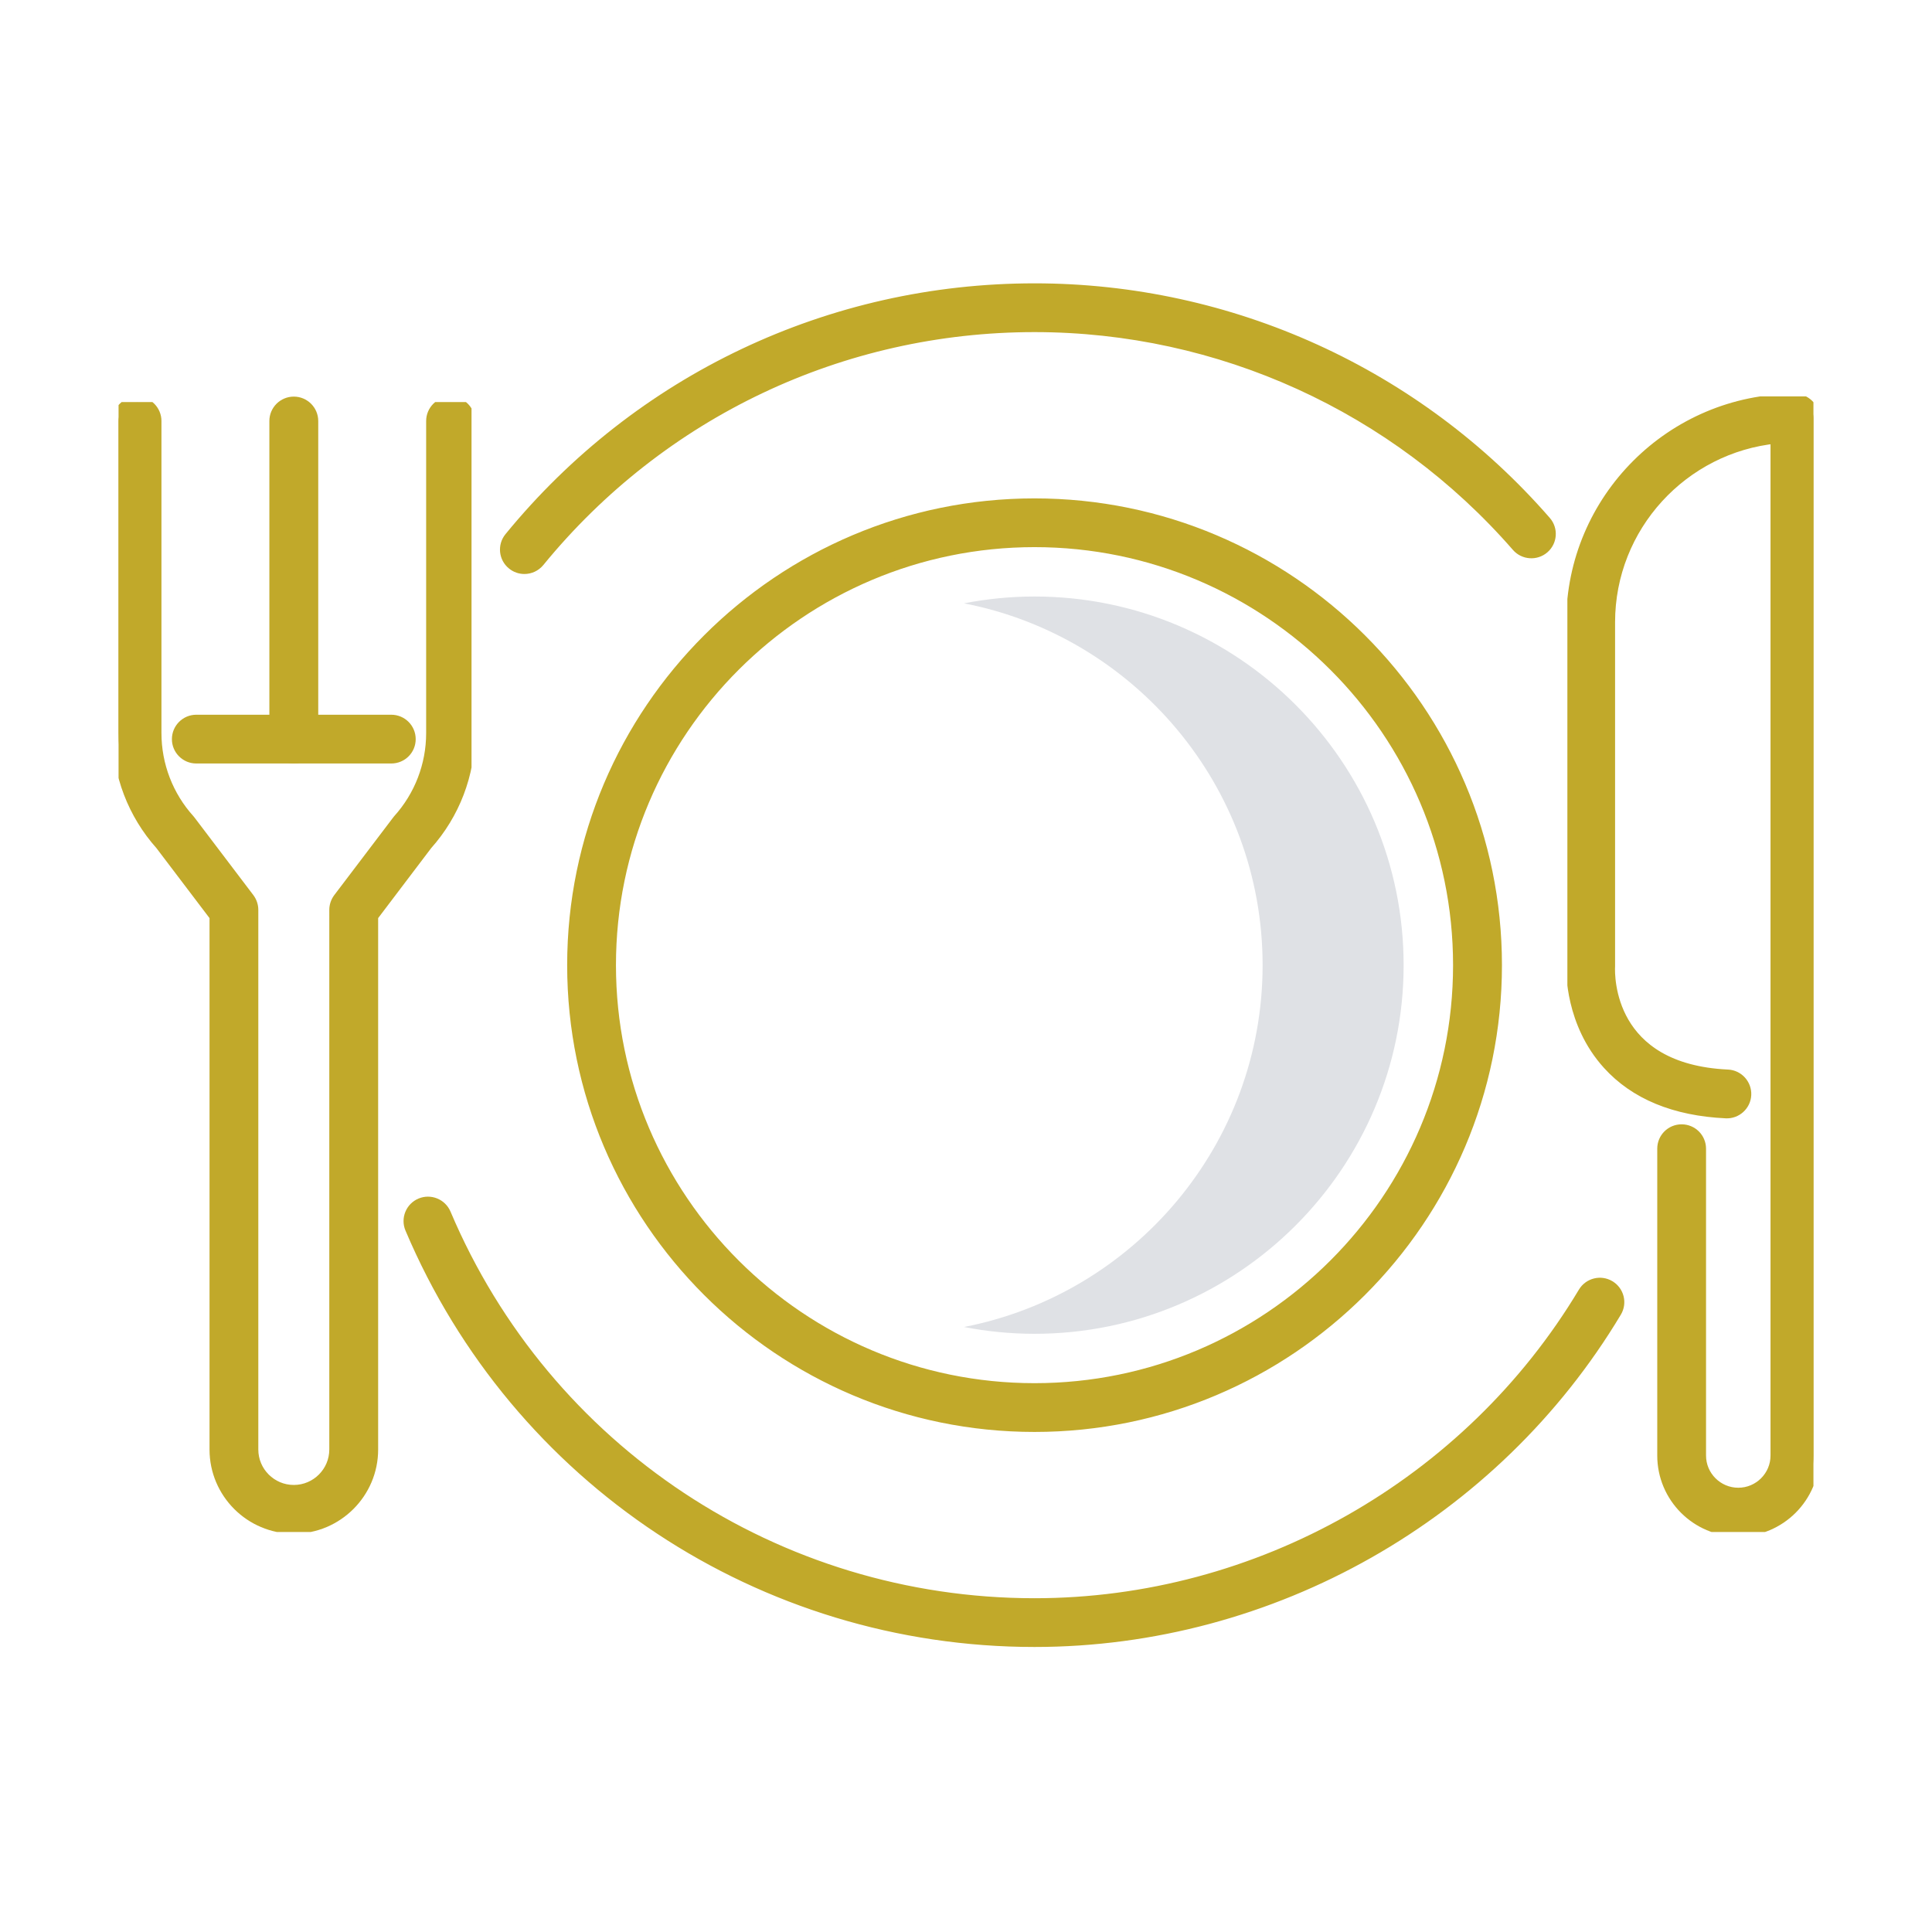 <?xml version="1.0" encoding="utf-8"?>
<!-- Generator: Adobe Illustrator 16.0.0, SVG Export Plug-In . SVG Version: 6.00 Build 0)  -->
<!DOCTYPE svg PUBLIC "-//W3C//DTD SVG 1.1//EN" "http://www.w3.org/Graphics/SVG/1.1/DTD/svg11.dtd">
<svg version="1.1" xmlns="http://www.w3.org/2000/svg" xmlns:xlink="http://www.w3.org/1999/xlink" x="0px" y="0px" width="810px"
	 height="810px" viewBox="0 0 810 810" enable-background="new 0 0 810 810" xml:space="preserve">
<g id="Layer_1" display="none">
	<g display="inline">
		<defs>
			<rect id="SVGID_1_" x="195.488" y="373.872" width="461.819" height="376.483"/>
		</defs>
		<clipPath id="SVGID_2_">
			<use xlink:href="#SVGID_1_"  overflow="visible"/>
		</clipPath>
		<g clip-path="url(#SVGID_2_)">
			<path fill="#C1A92A" stroke="#C1A92A" stroke-width="5" stroke-miterlimit="10" d="M249.756,392.776
				c-24.345,41.549-37.177,90.022-37.177,140.543c0,65.465,21.564,127.34,60.74,174.169c13.828,16.496,34.072,25.935,55.607,25.935
				h192.858c21.51,0,41.78-9.438,55.589-25.935c39.195-46.829,60.76-108.677,60.76-174.169c0-50.521-12.832-98.994-37.177-140.543
				H249.756z M521.784,750.328H328.926c-26.548,0-51.543-11.671-68.551-31.998c-41.734-49.879-64.702-115.585-64.702-185.011
				c0-55.271,14.562-108.321,42.086-153.375l2.455-4.073h370.291l2.445,4.073c27.524,45.054,42.088,98.104,42.088,153.375
				c0,69.426-22.996,135.132-64.702,185.011C573.301,738.657,548.305,750.328,521.784,750.328"/>
		</g>
	</g>
	<path display="inline" fill="#C1A92A" stroke="#C1A92A" stroke-width="5" stroke-miterlimit="10" d="M516.234,711.532h-46.048
		c-4.658,0-8.434-3.774-8.434-8.47c0-4.659,3.775-8.436,8.434-8.436h46.048c11.643,0,22.615-5.123,30.109-14.051
		c9.783-11.726,18.44-24.688,25.721-38.552c2.147-4.12,7.244-5.737,11.374-3.581c4.146,2.186,5.736,7.281,3.579,11.401
		c-7.813,14.934-17.139,28.929-27.737,41.574C548.574,704.195,532.887,711.532,516.234,711.532"/>
	<path display="inline" fill="#C1A92A" stroke="#C1A92A" stroke-width="5" stroke-miterlimit="10" d="M145.59,262.667
		c-0.893,0-1.832-0.167-2.725-0.493c-4.417-1.506-6.761-6.305-5.254-10.703c9.188-26.874,29.329-48.689,55.264-59.875
		c23.182-10.034,49.414-10.842,73.219-2.482c10.21-23.052,28.789-41.604,51.999-51.6c25.907-11.187,55.617-10.898,81.468,0.837
		c4.23,1.906,6.118,6.928,4.203,11.186c-1.944,4.231-6.956,6.119-11.187,4.204c-21.545-9.782-46.234-10.024-67.798-0.725
		c-21.545,9.298-38.311,27.469-45.964,49.852l-2.995,8.787l-8.49-3.831c-21.508-9.783-46.234-10.024-67.77-0.725
		c-21.564,9.299-38.312,27.469-45.993,49.851C152.387,260.453,149.095,262.667,145.59,262.667"/>
	<g display="inline">
		<defs>
			<rect id="SVGID_3_" x="87.202" y="73.927" width="367.761" height="211.866"/>
		</defs>
		<clipPath id="SVGID_4_">
			<use xlink:href="#SVGID_3_"  overflow="visible"/>
		</clipPath>
		<g clip-path="url(#SVGID_4_)">
			<path fill="#C1A92A" stroke="#C1A92A" stroke-width="5" stroke-miterlimit="10" d="M95.906,284.101
				c-0.4,0-0.809-0.028-1.237-0.084c-4.612-0.679-7.792-4.993-7.123-9.596c11.894-80.324,63.409-147.481,137.81-179.59
				c74.428-32.165,158.62-23.619,225.237,22.811c3.823,2.668,4.77,7.923,2.103,11.753c-2.669,3.832-7.96,4.743-11.754,2.101
				c-61.792-43.053-139.855-50.958-208.872-21.164c-69.007,29.794-116.784,92.05-127.804,166.563
				C103.642,281.106,100.034,284.101,95.906,284.101"/>
		</g>
	</g>
	<rect x="497.813" y="59.644" display="inline" fill="none" width="224.985" height="285.662"/>
	<g display="inline">
		<path fill="#C1A92A" stroke="#C1A92A" stroke-width="5" stroke-miterlimit="10" d="M506.925,345.185
			c-0.799,0-1.608-0.102-2.445-0.344c-4.454-1.375-6.983-6.071-5.635-10.544l64.533-213.335
			c7.143-23.591,27.498-41.361,51.843-45.248l96.856-15.473c4.556-0.726,8.927,2.399,9.651,7.011
			c0.753,4.613-2.398,8.927-7.012,9.68l-96.828,15.473c-18.013,2.856-33.049,15.985-38.339,33.458l-64.535,213.345
			C513.908,342.841,510.571,345.185,506.925,345.185"/>
	</g>
	<path display="inline" fill="#C1A92A" stroke="#C1A92A" stroke-width="5" stroke-miterlimit="10" d="M338.55,345.185
		c-3.124,0-6.118-1.72-7.569-4.686L263.258,203.86c-2.074-4.175-0.344-9.243,3.831-11.298c4.176-2.074,9.243-0.372,11.298,3.803
		l67.715,136.638c2.074,4.175,0.372,9.243-3.803,11.298C341.089,344.915,339.797,345.185,338.55,345.185"/>
	<path display="inline" fill="#C1A92A" stroke="#C1A92A" stroke-width="5" stroke-miterlimit="10" d="M254.684,535.371
		c-4.445,0-8.165-3.505-8.407-8.007c-4.612-84.955,40.702-144.7,42.617-147.201c2.854-3.701,8.146-4.37,11.838-1.516
		c3.692,2.836,4.361,8.146,1.535,11.837c-0.429,0.567-43.398,57.485-39.139,135.968c0.27,4.658-3.32,8.648-7.951,8.89
		C255.009,535.371,254.852,535.371,254.684,535.371"/>
</g>
<g id="Layer_2" display="none">
	<path display="inline" fill="#C1A92A" stroke="#C1A92A" stroke-width="5" stroke-miterlimit="10" d="M404.647,653.764
		c7.012,0,12.703-5.69,12.703-12.692c0-7.012-5.691-12.702-12.703-12.702c-7.002,0-12.693,5.69-12.693,12.702
		C391.954,648.073,397.645,653.764,404.647,653.764"/>
	<path display="inline" fill="#C1A92A" stroke="#C1A92A" stroke-width="5" stroke-miterlimit="10" d="M404.647,680.386
		c-7.002,0-12.693,5.691-12.693,12.693c0,7.011,5.691,12.702,12.693,12.702c7.012,0,12.703-5.691,12.703-12.702
		C417.35,686.077,411.658,680.386,404.647,680.386"/>
	<g display="inline">
		<defs>
			<rect id="SVGID_5_" x="53.28" y="414.661" width="703.441" height="342.06"/>
		</defs>
		<clipPath id="SVGID_6_">
			<use xlink:href="#SVGID_5_"  overflow="visible"/>
		</clipPath>
		<g clip-path="url(#SVGID_6_)">
			<path fill="#C1A92A" stroke="#C1A92A" stroke-width="5" stroke-miterlimit="10" d="M755.242,756.721H54.06V637.77
				c0-29.729,7.663-57.699,22.197-80.891c8.406-13.465,18.635-25.033,30.342-34.462c47.424-38.144,165.547-102.325,170.579-105.05
				c4.045-2.167,9.094-0.688,11.298,3.356c2.167,4.063,0.688,9.123-3.357,11.317c-1.209,0.632-121.834,66.171-168.086,103.375
				c-10.275,8.24-19.23,18.431-26.651,30.306c-12.86,20.522-19.676,45.453-19.676,72.048v102.306h667.892V637.77
				c0-26.595-6.816-51.525-19.676-72.048c-7.421-11.875-16.376-22.065-26.661-30.306
				c-46.243-37.204-166.867-102.743-168.076-103.375c-4.045-2.194-5.525-7.254-3.358-11.317c2.204-4.045,7.254-5.523,11.299-3.356
				c5.021,2.725,123.153,66.906,170.579,105.05c11.734,9.429,21.927,21.024,30.342,34.462
				c14.534,23.191,22.196,51.161,22.196,80.891V756.721"/>
		</g>
	</g>
	<rect x="221.84" y="50.279" display="inline" fill="none" width="364.219" height="444.699"/>
	<g display="inline">
		<path fill="#C1A92A" stroke="#C1A92A" stroke-width="5" stroke-miterlimit="10" d="M404.043,66.934
			c-90.236,0-163.688,92.105-163.688,205.319c0,113.233,73.453,205.338,163.688,205.338c90.274,0,163.689-92.105,163.689-205.338
			C567.732,159.039,494.317,66.934,404.043,66.934z M404.043,494.244c-99.442,0-180.333-99.581-180.333-221.992
			c0-122.392,80.891-221.973,180.333-221.973c99.47,0,180.37,99.582,180.37,221.973
			C584.412,394.663,503.513,494.244,404.043,494.244"/>
	</g>
	<path display="inline" fill="#C1A92A" stroke="#C1A92A" stroke-width="5" stroke-miterlimit="10" d="M319.851,530.906v77.981
		l67.547-38.991L319.851,530.906z M303.177,637.77V502.024l117.546,67.872L303.177,637.77"/>
	<path display="inline" fill="#C1A92A" stroke="#C1A92A" stroke-width="5" stroke-miterlimit="10" d="M504.945,637.77
		l-105.049-60.646c-3.98-2.307-5.356-7.394-3.05-11.373c2.306-4.008,7.393-5.356,11.381-3.051l80.035,46.216v-78.009l-45.201,26.103
		c-3.98,2.287-9.065,0.939-11.373-3.05c-2.306-3.98-0.93-9.095,3.051-11.4l70.206-40.534V637.77"/>
</g>
<g id="Layer_4" display="none">
	<path display="inline" fill="#DFE1E5" d="M56.967,493.89c0.539,7.551,1.348,15.018,2.473,22.364
		c4.296,27.99,18.05,52.734,39.735,71.508c16.533,14.303,34.275,22.514,48.688,22.514c3.189,0,6.323-0.391,9.243-1.199
		c31.291-8.389,47.611-55.365,48.568-139.632l0.056-5.041C129.572,453.599,82.771,474.549,56.967,493.89"/>
	<path display="inline" fill="#DFE1E5" d="M709.385,222.064c-16.533-14.302-34.275-22.512-48.689-22.512
		c-3.189,0-6.322,0.391-9.27,1.162c-31.264,8.425-47.583,55.403-48.541,139.669l-0.056,5.04
		c76.158,10.806,122.958-10.145,148.764-29.486c-0.539-7.551-1.349-15.018-2.474-22.354
		C744.823,265.583,731.071,240.839,709.385,222.064"/>
	<path display="inline" fill="#C1A92A" stroke="#C1A92A" stroke-width="5" stroke-miterlimit="10" d="M491.205,62.402
		c-85.196,0-95.453,59.039-95.573,59.699c-0.661,4.268-0.717,4.714-37.856,10.954c-4.51,0.744-8.796,1.46-9.847,1.702
		c-13.753,3.133-27.237,6.621-40.087,10.387c-25.182,7.365-48.986,16.059-70.82,25.814c-53.934,24.149-97.992,55.941-131.012,94.411
		c-27.022,31.523-47.638,69.398-59.633,109.605c-14.079,47.102-17.891,98.589-10.768,144.915
		c5.188,33.792,21.722,63.55,47.787,86.117c12.683,10.982,45.853,35.55,79.979,26.38c44.207-11.846,65.297-63.548,66.431-162.673
		c0-1.368,0.567-2.623,1.581-3.552c29.049-26.177,44.654-66.861,41.761-105.814c-7.876,16.598-21.062,30.983-37.53,40.385
		c-1.488,0.836-3.274,0.836-4.771,0c-1.46-0.837-2.38-2.391-2.446-4.092v-0.53c-3.283-119.156,80.658-204.975,161.289-225.331
		c2.362-0.595,4.78,0.661,5.673,2.893c1.069,2.715,26.455,63.343,121.016,56.025c-17.742-12.981-50.884-41.129-55.449-73.544
		c-6.24-44.356,29.589-78.501,48.14-92.952C502.783,62.635,496.813,62.402,491.205,62.402z M148.161,644.002
		c-22.885,0-47.936-10.657-71.09-30.687c-27.794-24.084-45.462-55.876-51.004-91.928c-7.337-47.731-3.404-100.717,11.066-149.193
		C49.509,330.74,70.813,291.611,98.7,259.102c33.951-39.577,79.142-72.206,134.387-96.951c22.225-9.968,46.438-18.802,72.039-26.297
		c13.037-3.785,26.725-7.337,40.655-10.508c1.283-0.297,4.444-0.827,10.415-1.813c8.378-1.432,24.818-4.185,30.547-5.673
		c3.701-14.236,26.604-77.971,136.025-62.833c2.026,0.298,3.635,1.786,4.054,3.794c0.446,1.962-0.419,4.027-2.148,5.096
		c-0.623,0.391-61.475,39.019-54.203,90.897c5.523,39.158,61.42,73.814,61.986,74.14c1.767,1.079,2.632,3.134,2.213,5.132
		c-0.419,2-2.063,3.524-4.092,3.794c-97.777,13.195-134.108-41.398-142.281-56.742c-74.968,20.979-149.517,102.381-150.345,206.64
		c16.496-11.819,28.306-29.459,32.184-48.596c0.446-2.204,2.353-3.822,4.622-3.85c2.241-0.148,4.268,1.498,4.77,3.673
		c11.308,46.866-4.798,99.964-40.115,132.919c-0.893,65.278-9.819,152.707-73.536,169.808
		C160.184,643.259,154.242,644.002,148.161,644.002"/>
	<path display="inline" fill="#C1A92A" stroke="#C1A92A" stroke-width="5" stroke-miterlimit="10" d="M121.101,555.412
		c-4.798,0-8.741,3.942-8.741,8.74c0,4.836,3.943,8.751,8.741,8.751c4.835,0,8.741-3.915,8.741-8.751
		C129.842,559.354,125.936,555.412,121.101,555.412"/>
	<g display="inline">
		<defs>
			<rect id="SVGID_7_" x="273.351" y="164.914" width="514.191" height="592.368"/>
		</defs>
		<clipPath id="SVGID_8_">
			<use xlink:href="#SVGID_7_"  overflow="visible"/>
		</clipPath>
		<g clip-path="url(#SVGID_8_)">
			<path fill="#C1A92A" stroke="#C1A92A" stroke-width="5" stroke-miterlimit="10" d="M299.49,746.624
				c6.286,0.567,12.256,0.801,17.864,0.801c85.196,0.036,95.453-59.039,95.574-59.7c0.66-4.268,0.716-4.714,37.856-10.953
				c4.51-0.744,8.795-1.46,9.847-1.701c13.752-3.135,27.235-6.621,40.087-10.387c25.182-7.365,48.987-16.06,70.82-25.814
				c53.935-24.149,97.992-55.941,131.013-94.411c27.021-31.523,47.638-69.397,59.633-109.606
				c14.078-47.1,17.892-98.588,10.769-144.915c-5.189-33.792-21.723-63.549-47.788-86.145
				c-12.683-10.954-45.88-35.521-79.979-26.381c-44.207,11.874-65.296,63.576-66.432,162.702c0,1.367-0.566,2.623-1.58,3.552
				c-29.05,26.177-44.653,66.86-41.762,105.813c7.876-16.599,21.062-30.983,37.529-40.385c1.488-0.836,3.275-0.836,4.771,0
				c1.46,0.837,2.38,2.391,2.446,4.092v0.799c3.282,118.887-80.659,204.706-161.29,225.063c-2.361,0.594-4.78-0.661-5.672-2.893
				c-1.069-2.716-26.521-63.344-121.016-56.026c17.742,12.953,50.883,41.129,55.449,73.545
				C353.87,698.028,318.042,732.174,299.49,746.624z M317.447,757.095c-9.671,0-20.197-0.716-31.653-2.296
				c-2.027-0.299-3.636-1.786-4.054-3.786c-0.447-1.971,0.446-4.035,2.148-5.104c0.623-0.39,61.474-39.018,54.203-90.896
				c-5.524-39.101-61.457-73.814-61.987-74.168c-1.767-1.05-2.631-3.105-2.213-5.104c0.419-2,2.064-3.524,4.092-3.794
				c97.778-13.196,134.108,41.398,142.283,56.741c74.968-20.979,149.517-102.38,150.344-206.64
				c-16.496,11.818-28.306,29.459-32.185,48.597c-0.446,2.204-2.351,3.821-4.621,3.849c-2.175,0.149-4.268-1.496-4.771-3.672
				c-11.307-46.867,4.8-99.965,40.116-132.92c0.894-65.306,9.819-152.706,73.536-169.807c27.144-7.281,59.512,3.079,88.804,28.417
				c27.795,24.084,45.462,55.877,51.004,91.929c7.338,47.731,3.403,100.717-11.065,149.193
				c-12.377,41.481-33.681,80.583-61.567,113.093c-33.95,39.576-79.143,72.205-134.388,96.95
				c-22.225,9.968-46.439,18.802-72.039,26.26c-13.037,3.822-26.725,7.374-40.682,10.544c-1.255,0.298-4.417,0.828-10.387,1.813
				c-8.378,1.432-24.819,4.185-30.547,5.672C418.506,704.687,399.807,757.095,317.447,757.095"/>
		</g>
	</g>
	<path display="inline" fill="#C1A92A" stroke="#C1A92A" stroke-width="5" stroke-miterlimit="10" d="M687.457,236.924
		c-4.834,0-8.739,3.915-8.739,8.75c0,4.799,3.905,8.742,8.739,8.742c4.8,0,8.742-3.943,8.742-8.742
		C696.199,240.839,692.257,236.924,687.457,236.924"/>
</g>
<g id="Layer_5" display="none">
	<g id="surface1_4_" display="inline">
		<path fill="#DFE1E5" d="M405.013,85.214v74.754c72.411,0,131.098,58.749,131.098,131.229c0,72.454-58.687,131.203-131.098,131.203
			v270.982c77.841-108.976,208.796-310.854,208.796-399.162C613.809,178.961,520.151,85.214,405.013,85.214"/>
		<path fill="#C1A92A" stroke="#C1A92A" stroke-width="5" stroke-miterlimit="10" d="M405.013,167.337
			c-68.205,0-123.703,55.559-123.703,123.861c0,68.276,55.498,123.836,123.703,123.836c68.233,0,123.739-55.56,123.739-123.836
			C528.752,222.896,473.246,167.337,405.013,167.337z M405.013,429.797c-76.349,0-138.456-62.169-138.456-138.599
			c0-76.429,62.107-138.598,138.456-138.598c76.351,0,138.458,62.169,138.458,138.598
			C543.471,367.627,481.364,429.797,405.013,429.797"/>
		<g>
			<defs>
				<rect id="SVGID_9_" x="150.556" y="39.5" width="508.887" height="731"/>
			</defs>
			<clipPath id="SVGID_10_">
				<use xlink:href="#SVGID_9_"  overflow="visible"/>
			</clipPath>
			<g clip-path="url(#SVGID_10_)">
				<path fill="#C1A92A" stroke="#C1A92A" stroke-width="5" stroke-miterlimit="10" d="M405.013,54.236
					c-132.19,0-239.703,107.663-239.703,239.986c0,119.455,198.21,395.223,237.923,449.284l1.78,2.413l1.78-2.413
					c39.739-54.062,237.952-329.829,237.952-449.284C644.745,161.898,537.204,54.236,405.013,54.236z M399.144,762.727
					C389,749.26,150.556,431.585,150.556,294.222c0-140.476,114.159-254.749,254.457-254.749
					c140.326,0,254.483,114.273,254.483,254.749c0,137.479-238.434,455.063-248.586,468.505l-5.897,7.773L399.144,762.727"/>
			</g>
		</g>
	</g>
</g>
<g id="Layer_6" display="none">
	<g id="surface1_5_" display="inline">
		<path fill="#DFE1E5" d="M222.343,276.639c-8.145-15.823-24.5-27.828-38.365-39.023c-13.863-11.162-28.293-22.259-38.065-37.181
			c-9.77-14.897-14.163-34.721-6.251-50.694c7.21-14.597,23.9-23.317,40.165-22.984c16.297,0.325,31.779,12.905,42.516,25.151
			c10.763-12.246,26.251-24.826,42.517-25.151c16.298-0.333,32.979,8.387,40.199,22.984c7.877,15.973,3.518,35.797-6.253,50.694
			c-9.77,14.922-24.208,26.019-38.065,37.181C246.878,248.811,230.488,260.816,222.343,276.639"/>
		<rect x="22.458" y="47.035" fill="none" width="399.895" height="401.219"/>
		<g>
			<path fill="#C1A92A" stroke="#C1A92A" stroke-width="5" stroke-miterlimit="10" d="M27.869,448.245
				c-2.977,0-5.411-2.434-5.411-5.442V53.645c0-3.009,2.434-5.443,5.411-5.443h388.948c2.978,0,5.445,2.434,5.445,5.443v200.127
				c0,2.984-2.468,5.419-5.445,5.419c-2.976,0-5.409-2.435-5.409-5.419V59.064H33.312v378.32h181.636c2.976,0,5.41,2.434,5.41,5.419
				c0,3.009-2.434,5.442-5.41,5.442H27.869"/>
		</g>
		<rect x="22.458" y="330.876" fill="none" width="316.663" height="12.805"/>
		<g>
			<path fill="#C1A92A" stroke="#C1A92A" stroke-width="5" stroke-miterlimit="10" d="M27.869,342.164
				c-2.977,0-5.411-2.434-5.411-5.418c0-3.001,2.434-5.444,5.411-5.444h305.425c3.001,0,5.436,2.443,5.436,5.444
				c0,2.984-2.435,5.418-5.436,5.418H27.869"/>
		</g>
		<path fill="#C1A92A" stroke="#C1A92A" stroke-width="5" stroke-miterlimit="10" d="M153.1,409.213
			c-2.977,0-5.412-2.434-5.412-5.41v-64.058c0-3.001,2.435-5.444,5.412-5.444c2.976,0,5.41,2.443,5.41,5.444v64.058
			C158.51,406.779,156.076,409.213,153.1,409.213"/>
		<rect x="226.011" y="200.692" fill="none" width="561.531" height="562.273"/>
		<g>
			<path fill="#C1A92A" stroke="#C1A92A" stroke-width="5" stroke-miterlimit="10" d="M239.75,482.358l267.36,267.518
				l267.353-267.518L507.11,214.84L239.75,482.358z M507.11,762.966c-1.451,0-2.826-0.542-3.825-1.559L228.237,486.21
				c-2.108-2.134-2.108-5.561,0.034-7.702l275.014-275.156c0.934-0.966,2.35-1.508,3.825-1.508c1.468,0,2.885,0.542,3.844,1.508
				l275.021,275.156c2.109,2.142,2.109,5.568,0,7.702L510.953,761.407C509.937,762.424,508.552,762.966,507.11,762.966"/>
		</g>
		<path fill="#C1A92A" stroke="#C1A92A" stroke-width="5" stroke-miterlimit="10" d="M582.064,687.995
			c-1.442,0-2.802-0.575-3.817-1.591L303.191,411.206c-2.101-2.134-2.101-5.561,0.033-7.669c1.025-1.025,2.376-1.592,3.818-1.592
			c1.442,0,2.826,0.566,3.851,1.592l275.022,275.189c2.101,2.108,2.101,5.568,0,7.679
			C584.889,687.42,583.506,687.995,582.064,687.995"/>
		<path fill="#C1A92A" stroke="#C1A92A" stroke-width="5" stroke-miterlimit="10" d="M350.309,546.684
			c-1.442,0-2.802-0.566-3.819-1.593c-2.108-2.109-2.108-5.568,0-7.669l45.251-45.311c1.017-1.025,2.4-1.566,3.843-1.566
			c1.451,0,2.801,0.541,3.826,1.566c2.134,2.136,2.134,5.562,0,7.705l-45.251,45.274
			C353.135,546.117,351.75,546.684,350.309,546.684"/>
		<path fill="#C1A92A" stroke="#C1A92A" stroke-width="5" stroke-miterlimit="10" d="M448.263,644.671
			c-1.442,0-2.826-0.567-3.844-1.592c-2.109-2.109-2.109-5.569,0-7.671l45.275-45.283c1.026-1.018,2.377-1.593,3.818-1.593
			c1.442,0,2.826,0.575,3.852,1.593c2.102,2.108,2.102,5.568,0,7.678l-45.284,45.276
			C451.064,644.104,449.705,644.671,448.263,644.671"/>
		<path fill="#C1A92A" stroke="#C1A92A" stroke-width="5" stroke-miterlimit="10" d="M508.219,338.979
			c-1.5-0.032-2.859-0.633-3.852-1.691c-0.992-1.051-1.533-2.435-1.5-3.877l0.75-29.994c0.059-2.859,2.466-5.294,5.261-5.294
			c1.717,0.058,3.067,0.659,4.059,1.684c0.993,1.05,1.534,2.434,1.509,3.876l-0.725,29.995c-0.092,2.985-2.467,5.302-5.443,5.302
			H508.219"/>
		<path fill="#C1A92A" stroke="#C1A92A" stroke-width="5" stroke-miterlimit="10" d="M531.911,342.289
			c-0.842,0-1.651-0.184-2.436-0.575c-1.291-0.659-2.259-1.776-2.708-3.126c-0.45-1.384-0.359-2.859,0.301-4.152l11.971-23.984
			c0.9-1.858,2.767-3.01,4.835-3.01c0.841,0,1.659,0.184,2.408,0.575c2.711,1.326,3.785,4.602,2.436,7.278l-11.963,23.985
			C535.845,341.138,533.988,342.289,531.911,342.289"/>
		<path fill="#C1A92A" stroke="#C1A92A" stroke-width="5" stroke-miterlimit="10" d="M484.56,341.138
			c-2.167,0-4.127-1.292-4.97-3.243l-10.67-24.284c-1.2-2.734,0.034-5.953,2.769-7.161c0.692-0.3,1.408-0.45,2.191-0.45
			c2.135,0,4.093,1.267,4.96,3.218l10.679,24.309c0.568,1.326,0.602,2.801,0.085,4.151c-0.534,1.359-1.559,2.41-2.885,2.984
			C486.027,340.988,485.31,341.138,484.56,341.138"/>
		<path fill="#C1A92A" stroke="#C1A92A" stroke-width="5" stroke-miterlimit="10" d="M566.425,578.361
			c-17.583,0-34.155-6.859-46.568-19.281c-12.446-12.455-19.309-29.004-19.309-46.603c0-17.631,6.862-34.18,19.309-46.633
			c1.017-1.026,2.376-1.593,3.817-1.593c1.477,0,2.827,0.566,3.844,1.593c2.144,2.109,2.109,5.567,0,7.67
			c-10.396,10.411-16.115,24.251-16.115,38.963c0,14.715,5.719,28.52,16.115,38.933c10.378,10.38,24.209,16.089,38.907,16.089
			c14.739,0,28.568-5.709,38.939-16.089c10.37-10.379,16.114-24.218,16.114-38.933c0-14.737-5.744-28.585-16.114-38.963
			c-4.06-4.061-8.688-7.463-13.738-10.047c-1.292-0.658-2.227-1.775-2.676-3.159c-0.45-1.384-0.335-2.859,0.325-4.151
			c0.932-1.8,2.8-2.952,4.843-2.952c0.843,0,1.684,0.218,2.467,0.609c6.045,3.127,11.571,7.153,16.448,12.03
			c25.702,25.692,25.702,67.542,0,93.235C600.613,571.502,584.08,578.361,566.425,578.361"/>
		<path fill="#C1A92A" stroke="#C1A92A" stroke-width="5" stroke-miterlimit="10" d="M510.628,522.524
			c-1.601,0-3.218-0.06-4.844-0.15c-1.442-0.116-2.733-0.783-3.701-1.892c-0.935-1.084-1.409-2.503-1.292-3.91
			c0.208-2.835,2.525-5.062,5.327-5.062c1.8,0.126,3.092,0.151,4.418,0.151c14.764,0,28.62-5.711,38.99-16.123
			c10.403-10.379,16.147-24.218,16.147-38.932s-5.744-28.552-16.147-38.933c-10.37-10.402-24.167-16.122-38.898-16.122
			c-14.705,0-28.535,5.719-38.939,16.122c-10.37,10.381-16.089,24.194-16.089,38.933c0,14.748,5.719,28.553,16.089,38.932
			c4.085,4.093,8.686,7.461,13.771,10.046c2.644,1.384,3.693,4.668,2.309,7.311c-0.926,1.843-2.759,2.95-4.81,2.95
			c-0.866,0-1.709-0.207-2.459-0.6c-6.078-3.101-11.613-7.161-16.48-12.005c-25.679-25.727-25.679-67.542,0-93.269
			c12.445-12.421,28.985-19.249,46.608-19.249c17.615,0,34.155,6.828,46.568,19.249c12.478,12.463,19.307,29.002,19.307,46.635
			c0,17.599-6.829,34.179-19.307,46.634C544.749,515.663,528.21,522.524,510.628,522.524"/>
		<path fill="#C1A92A" stroke="#C1A92A" stroke-width="5" stroke-miterlimit="10" d="M495.982,402.362
			c-1.444,0-2.827-0.567-3.853-1.592l-25.609-25.635l18.307-18.315h48.652l18.339,18.315l-25.65,25.635
			c-1.017,1.025-2.376,1.592-3.818,1.592s-2.826-0.567-3.851-1.592c-2.102-2.101-2.102-5.536,0-7.67l17.956-17.965l-7.485-7.486
			h-39.633l-7.485,7.486l17.947,17.965c2.109,2.135,2.109,5.569,0,7.67C498.774,401.795,497.423,402.362,495.982,402.362"/>
	</g>
</g>
<g id="Layer_7" display="none">
	<path display="inline" fill="#DFE1E5" d="M263.293,400.046l-25.187,9.672c-17.758,6.8-37.712-2.061-44.541-19.818l-24.974-64.998
		c-20.534,26.966-37.645,59.291-33.775,87.776c3.559,26.435,26.531,49.241,68.238,67.782c23.028,10.232,43.418,15.408,60.645,15.408
		c18.822,0,33.301-5.959,45.537-18.784c5.126-5.366,9.556-11.732,13.425-18.687l-14.827-38.572
		C300.994,402.077,281.051,393.207,263.293,400.046"/>
	<g display="inline">
		<path fill="#C1A92A" stroke="#C1A92A" stroke-width="5" stroke-miterlimit="10" d="M345.013,266.24
			c-2.467,0-4.72-1.373-5.842-3.588c-9.672-18.725-28.213-33.543-46.165-47.838c-2.089-1.655-4.121-3.279-6.151-4.896l-3.869-3.124
			c-18.503-14.886-37.645-30.235-51.06-50.673c-13.145-20.041-22.449-50.963-9.179-77.794
			c10.892-22.091,36.087-36.512,62.551-36.009c24.597,0.493,46.504,18.532,59.716,32.228c13.164-13.696,35.11-31.735,59.707-32.228
			c14.952-0.319,29.993,4.236,42.258,12.825c2.999,2.061,3.713,6.143,1.653,9.111c-2.089,2.989-6.171,3.714-9.139,1.654
			c-10.051-6.993-22.314-10.736-34.521-10.456c-22.942,0.464-44.328,20.97-55.035,33.137c-1.248,1.441-3.057,2.245-4.923,2.245
			c-1.905,0-3.686-0.804-4.933-2.245c-10.708-12.167-32.092-32.673-55.064-33.137c-21.192-0.464-41.949,11.356-50.499,28.678
			c-10.804,21.869-2.747,47.801,8.396,64.775c12.264,18.696,30.583,33.428,48.313,47.656l3.869,3.113
			c2.002,1.597,4.033,3.222,6.094,4.875c15.292,12.168,32.305,25.739,43.825,42.404c11.51-16.666,28.523-30.236,43.814-42.404
			c2.032-1.653,4.063-3.278,6.055-4.875l3.908-3.143c7.401-5.929,15.011-12.051,22.101-18.387c2.709-2.398,6.868-2.175,9.265,0.532
			c2.438,2.718,2.188,6.868-0.502,9.267c-7.359,6.558-15.108,12.797-22.623,18.851l-3.908,3.124
			c-1.993,1.616-4.052,3.241-6.113,4.896c-17.951,14.295-36.523,29.113-46.166,47.838C349.724,264.867,347.47,266.24,345.013,266.24
			"/>
		<path fill="#C1A92A" stroke="#C1A92A" stroke-width="5" stroke-miterlimit="10" d="M445.885,92.333
			c-14.354,0-28.272,8.058-34.045,19.751c-7.498,15.108-1.848,33.176,5.957,45.034c8.704,13.26,21.85,23.803,34.549,34.007
			l7.187,5.774c10.514,8.396,22.158,17.662,30.555,28.959c8.396-11.297,20.041-20.563,30.556-28.959l7.185-5.774
			c12.698-10.205,25.808-20.747,34.55-34.007c7.776-11.858,13.426-29.926,5.958-45.034c-5.9-11.917-20.225-19.993-34.859-19.712
			c-15.89,0.31-30.901,14.76-38.457,23.338c-2.493,2.835-7.368,2.835-9.865,0c-7.552-8.579-22.564-23.029-38.484-23.338
			C446.417,92.333,446.176,92.333,445.885,92.333z M490.087,244.739c-2.467,0-4.711-1.374-5.833-3.561
			c-6.808-13.192-20.069-23.774-32.905-34.007l-7.234-5.774c-13.493-10.862-27.439-22.063-37.306-37.103
			c-9.769-14.886-16.694-37.944-6.771-58.043c8.212-16.569,27.218-27.489,46.911-27.025c17.604,0.348,33.272,12.574,43.138,22.537
			c9.866-9.963,25.535-22.189,43.108-22.537c19.79-0.493,38.729,10.456,46.912,27.025c9.922,20.099,3.025,43.157-6.743,58.043
			c-9.864,15.04-23.813,26.24-37.335,37.103l-7.205,5.774c-12.826,10.233-26.096,20.815-32.896,34.007
			C494.797,243.365,492.553,244.739,490.087,244.739"/>
		<path fill="#C1A92A" stroke="#C1A92A" stroke-width="5" stroke-miterlimit="10" d="M199.901,258.308
			c-16.829,14.673-97.109,88.656-87.9,157.368c4.681,34.917,32.179,63.748,81.72,85.783c49.561,22.033,89.419,23.087,118.485,3.183
			c57.24-39.221,58.371-148.344,57.995-170.628L199.901,258.308z M263.757,532.003c-22.411,0-47.596-6.171-75.375-18.53
			c-54-23.998-84.091-56.323-89.39-96.075c-11.21-83.569,91.296-168.288,95.629-171.846c1.935-1.596,4.594-1.935,6.838-0.939
			l177.853,79.071c2.244,1.005,3.782,3.221,3.897,5.677c0.252,5.62,5.998,138.458-63.575,186.143
			C303.558,526.48,284.89,532.003,263.757,532.003"/>
		<path fill="#C1A92A" stroke="#C1A92A" stroke-width="5" stroke-miterlimit="10" d="M98.923,721.173
			c-0.899,0-1.809-0.192-2.679-0.569c-3.308-1.462-4.807-5.36-3.308-8.667l92.109-207.141c1.499-3.308,5.368-4.808,8.676-3.337
			c3.307,1.471,4.806,5.368,3.337,8.676L104.92,717.266C103.826,719.73,101.418,721.173,98.923,721.173"/>
		<path fill="#C1A92A" stroke="#C1A92A" stroke-width="5" stroke-miterlimit="10" d="M163.002,767.695
			c-3.647,0-7.739-0.25-12.323-0.783c-19.141-2.312-42.645-9.362-66.206-19.808c-23.562-10.485-44.541-23.253-59.058-35.893
			c-20.999-18.31-21.687-30.517-18.571-37.539c3.124-7.022,12.671-14.722,40.333-11.385c19.104,2.302,42.636,9.363,66.198,19.849
			c3.308,1.46,4.807,5.328,3.346,8.637c-1.5,3.336-5.368,4.807-8.686,3.336c-22.41-9.952-44.569-16.627-62.425-18.783
			c-18.879-2.244-25.747,1.401-26.743,3.686c-1.005,2.244,0.87,9.828,15.166,22.313c13.581,11.79,33.369,23.804,55.78,33.756
			c22.41,9.963,44.57,16.637,62.424,18.795c18.88,2.271,25.748-1.413,26.753-3.688c0.997-2.213-0.851-9.672-14.827-21.965
			c-8.154-7.216-19.045-14.701-31.406-21.693c-3.154-1.771-4.275-5.804-2.496-8.947c1.78-3.153,5.803-4.275,8.957-2.506
			c13.174,7.468,24.791,15.515,33.621,23.252c20.631,18.126,21.26,30.235,18.165,37.199
			C188.381,761.391,181.33,767.695,163.002,767.695"/>
		<path fill="#C1A92A" stroke="#C1A92A" stroke-width="5" stroke-miterlimit="10" d="M439.801,334.013
			c-0.379,22.314,0.813,131.465,58.023,170.657c29.064,19.876,68.924,18.822,118.456-3.211
			c49.542-22.035,77.038-50.896,81.721-85.783c9.207-68.808-71.072-142.724-87.9-157.368L439.801,334.013z M546.243,532.003
			c-21.133,0-39.802-5.522-55.876-16.5c-69.572-47.685-63.826-180.523-63.576-186.143c0.117-2.456,1.616-4.672,3.898-5.677
			l177.854-79.071c2.243-0.996,4.903-0.657,6.837,0.939c4.334,3.559,106.84,88.277,95.629,171.846
			c-5.329,39.752-35.39,72.077-89.388,96.075C593.84,525.832,568.656,532.003,546.243,532.003"/>
		<path fill="#C1A92A" stroke="#C1A92A" stroke-width="5" stroke-miterlimit="10" d="M711.078,721.173
			c-2.534,0-4.903-1.442-5.997-3.907l-92.137-207.131c-1.472-3.308,0.027-7.205,3.336-8.676s7.177,0.029,8.676,3.337l92.109,207.141
			c1.499,3.307,0,7.205-3.31,8.667C712.887,720.98,711.976,721.173,711.078,721.173"/>
		<path fill="#C1A92A" stroke="#C1A92A" stroke-width="5" stroke-miterlimit="10" d="M646.999,767.695
			c-18.328,0-25.378-6.305-28.001-12.167c-3.096-6.964-2.467-19.073,18.163-37.199c8.832-7.737,20.447-15.784,33.622-23.252
			c3.152-1.77,7.176-0.647,8.956,2.506c1.779,3.144,0.688,7.177-2.495,8.947c-12.36,6.992-23.251,14.478-31.406,21.693
			c-14.016,12.293-15.823,19.752-14.826,21.965c1.005,2.274,7.9,5.931,26.752,3.688c17.855-2.158,40.016-8.832,62.426-18.795
			c22.41-9.952,42.199-21.966,55.75-33.756c14.324-12.485,16.23-20.069,15.194-22.313c-0.996-2.284-7.861-5.958-26.743-3.686
			c-17.854,2.156-40.014,8.831-62.425,18.783c-3.317,1.471-7.185,0-8.687-3.336c-1.459-3.309,0.039-7.177,3.349-8.637
			c23.562-10.485,47.094-17.547,66.196-19.849c27.663-3.308,37.209,4.362,40.333,11.385c3.113,7.022,2.429,19.229-18.57,37.539
			c-14.519,12.64-35.498,25.407-59.06,35.893c-23.562,10.445-47.064,17.496-66.205,19.808
			C654.739,767.445,650.646,767.695,646.999,767.695"/>
	</g>
	<path display="inline" fill="#DFE1E5" d="M642.599,326.458l-25.322,65.878c-7.263,18.907-28.523,28.368-47.472,21.097
		l-26.81-10.303c-18.921-7.302-40.171,2.157-47.443,21.096l-11.057,28.707c4.499,9.141,9.838,17.41,16.271,24.15
		c12.235,12.825,26.713,18.784,45.536,18.784c17.227,0,37.614-5.176,60.616-15.408c41.734-18.541,64.707-41.348,68.268-67.782
		C678.955,384.724,662.602,353.116,642.599,326.458"/>
</g>
<g id="Layer_8">
	<g id="surface1_7_">
		<g>
			<defs>
				<rect id="SVGID_11_" x="657.13" y="166.195" width="103.162" height="476.102"/>
			</defs>
			<clipPath id="SVGID_12_">
				<use xlink:href="#SVGID_11_"  overflow="visible"/>
			</clipPath>
			<g clip-path="url(#SVGID_12_)">
				<path fill="#C1A92A" stroke="#C1A92A" stroke-width="5" stroke-miterlimit="10" d="M728.787,641.703
					c-17.353,0-31.477-14.107-31.477-31.459V481.604c0-4.295,3.44-7.727,7.717-7.727c4.27,0,7.738,3.432,7.738,7.727v128.641
					c0,8.814,7.197,15.994,16.021,15.994c8.825,0,16.013-7.18,16.013-15.994v-426.8c-39.334,3.887-70.17,37.149-70.17,77.432v143.77
					c0,0.139,0,0.278,0,0.418c-0.223,4.436-0.558,43.5,49.741,45.852c4.248,0.197,7.55,3.832,7.354,8.1
					c-0.195,4.27-3.888,7.57-8.1,7.348c-21.433-1.006-38.032-7.85-49.359-20.385c-15.482-17.127-15.213-38.719-15.128-41.5V260.876
					c0-51.423,41.919-93.287,93.406-93.287c4.278,0,7.747,3.468,7.747,7.737v434.917
					C760.292,627.596,746.157,641.703,728.787,641.703"/>
			</g>
		</g>
		<path fill="#C1A92A" stroke="#C1A92A" stroke-width="5" stroke-miterlimit="10" d="M123.179,317.599
			c-4.277,0-7.746-3.44-7.746-7.708V176.517c0-4.269,3.469-7.737,7.746-7.737s7.746,3.468,7.746,7.737v133.374
			C130.925,314.159,127.456,317.599,123.179,317.599"/>
		<g>
			<defs>
				<rect id="SVGID_13_" x="49.708" y="168.575" width="147.982" height="473.722"/>
			</defs>
			<clipPath id="SVGID_14_">
				<use xlink:href="#SVGID_13_"  overflow="visible"/>
			</clipPath>
			<g clip-path="url(#SVGID_14_)">
				<path fill="#C1A92A" stroke="#C1A92A" stroke-width="5" stroke-miterlimit="10" d="M123.179,640.512
					c-18.124,0-32.835-14.721-32.835-32.797V384.077l-22.818-30.081c-11.494-12.861-17.817-29.413-17.817-46.653V176.517
					c0-4.269,3.469-7.737,7.746-7.737c4.269,0,7.737,3.468,7.737,7.737v130.826c0,13.53,5.002,26.529,14.078,36.563
					c0.139,0.167,0.278,0.335,0.418,0.53l24.559,32.378c1.005,1.358,1.553,2.995,1.553,4.659v226.241
					c0,9.568,7.802,17.361,17.38,17.361s17.38-7.793,17.38-17.361V381.474c0-1.665,0.548-3.301,1.553-4.659l24.567-32.378
					c0.131-0.195,0.27-0.363,0.409-0.53c9.076-10.034,14.078-23.033,14.078-36.563V176.517c0-4.269,3.469-7.737,7.747-7.737
					c4.268,0,7.736,3.468,7.736,7.737v130.826c0,17.24-6.323,33.792-17.816,46.653l-22.793,30.081v223.638
					C156.04,625.791,141.303,640.512,123.179,640.512"/>
			</g>
		</g>
		<path fill="#C1A92A" stroke="#C1A92A" stroke-width="5" stroke-miterlimit="10" d="M164.038,317.599H82.292
			c-4.25,0-7.719-3.44-7.719-7.708c0-4.269,3.469-7.737,7.719-7.737h81.746c4.306,0,7.746,3.468,7.746,7.737
			C171.784,314.159,168.344,317.599,164.038,317.599"/>
		<rect x="171.505" y="501.848" fill="none" width="507.05" height="187.029"/>
		<g>
			<path fill="#C1A92A" stroke="#C1A92A" stroke-width="5" stroke-miterlimit="10" d="M433.726,688.002
				c-114.274,0-216.897-67.92-261.422-173.043c-1.664-3.934,0.168-8.48,4.111-10.146c3.942-1.662,8.499,0.197,10.163,4.129
				c42.078,99.389,139.093,163.623,247.147,163.623c93.871,0,182.145-50.045,230.388-130.602c2.194-3.664,6.964-4.855,10.601-2.668
				c3.691,2.193,4.882,6.936,2.696,10.59C626.388,635.082,533.018,688.002,433.726,688.002"/>
		</g>
		<rect x="211.974" y="121.124" fill="none" width="438.015" height="118.867"/>
		<g>
			<path fill="#C1A92A" stroke="#C1A92A" stroke-width="5" stroke-miterlimit="10" d="M219.86,238.15
				c-1.721,0-3.44-0.558-4.892-1.748c-3.329-2.688-3.803-7.569-1.106-10.871c54.185-66.254,134.313-104.241,219.864-104.241
				c82.136,0,160.19,35.513,214.143,97.48c2.809,3.208,2.474,8.09-0.744,10.889c-3.218,2.799-8.136,2.473-10.935-0.744
				c-51.024-58.583-124.801-92.179-202.464-92.179c-80.884,0-156.66,35.931-207.868,98.577
				C224.323,237.173,222.11,238.15,219.86,238.15"/>
		</g>
		<path fill="#C1A92A" stroke="#C1A92A" stroke-width="5" stroke-miterlimit="10" d="M433.726,226.889
			c-98.124,0-177.982,79.756-177.982,177.757c0,98,79.858,177.756,177.982,177.756c98.12,0,177.979-79.756,177.979-177.756
			C611.704,306.646,531.846,226.889,433.726,226.889z M433.726,597.85c-106.669,0-193.438-86.666-193.438-193.203
			c0-106.538,86.769-193.194,193.438-193.194c106.676,0,193.472,86.656,193.472,193.194
			C627.198,511.184,540.402,597.85,433.726,597.85"/>
		<path fill="#DFE1E5" d="M433.726,250.089c-10.1,0-19.983,1.004-29.563,2.864c71.229,13.828,125.191,76.567,125.191,151.693
			c0,75.135-53.962,137.865-125.191,151.701c9.579,1.859,19.463,2.855,29.563,2.855c85.325,0,154.75-69.332,154.75-154.557
			C588.476,319.431,519.051,250.089,433.726,250.089"/>
	</g>
</g>
<g id="Layer_9" display="none">
	<g id="surface1_2_" display="inline">
		<g>
			<defs>
				<rect id="SVGID_15_" x="365.591" y="547.093" width="361.679" height="223.273"/>
			</defs>
			<clipPath id="SVGID_16_">
				<use xlink:href="#SVGID_15_"  overflow="visible"/>
			</clipPath>
			<g clip-path="url(#SVGID_16_)">
				<path fill="#C1A92A" d="M380.092,770.366c-4.511,0-8.643-2.07-11.339-5.691c-2.704-3.647-3.506-8.211-2.211-12.546
					l10.651-35.495c2.581-8.644,10.396-14.439,19.408-14.439H442.6c3.409,0,6.166,2.748,6.166,6.166
					c0,3.393-2.757,6.177-6.166,6.177h-45.998c-3.533,0-6.572,2.271-7.585,5.655l-11.365,37.848h210.684
					c69.714,0,126.415-56.745,126.415-126.468v-77.3c0-3.392,2.758-6.149,6.176-6.149c3.383,0,6.167,2.758,6.167,6.149v77.3
					c0,76.533-62.243,138.794-138.758,138.794H380.092"/>
			</g>
		</g>
		<path fill="#C1A92A" stroke="#C1A92A" stroke-width="5" stroke-miterlimit="10" d="M720.926,470.33
			c-3.418,0-6.176-2.783-6.176-6.175V356.47c0-117.799-83.378-194.904-108.928-215.696l-1.639-1.348l-11.806,13.382
			c-1.171,1.321-2.862,2.096-4.616,2.096c-1.524,0-2.96-0.572-4.078-1.55c-2.556-2.273-2.811-6.176-0.547-8.73l15.594-17.691
			c1.172-1.321,2.872-2.097,4.617-2.097c1.32,0,2.589,0.432,3.646,1.207c4.881,3.559,120.099,89.167,120.099,230.427v107.686
			C727.093,467.547,724.309,470.33,720.926,470.33"/>
		<path fill="#C1A92A" stroke="#C1A92A" stroke-width="5" stroke-miterlimit="10" d="M483.248,714.537
			c-3.383,0-6.166-2.784-6.166-6.177c0-3.418,2.783-6.166,6.166-6.166h106.461c38.156,0,69.229-31.048,69.229-69.212v-78.71
			c0-3.392,2.758-6.175,6.141-6.175c3.419,0,6.202,2.783,6.202,6.175v78.71c0,44.966-36.578,81.555-81.572,81.555H483.248"/>
		<path fill="#C1A92A" stroke="#C1A92A" stroke-width="5" stroke-miterlimit="10" d="M665.079,470.33
			c-3.383,0-6.141-2.783-6.141-6.175V356.47c0-105.597-91.246-174.686-92.171-175.373c-2.695-1.982-65.891-49.106-91.352-114.01
			c-3.365-8.555-0.581-17.656,7.093-23.232c3.814-2.757,8.325-4.22,12.977-4.22c4.935,0,9.7,1.691,13.437,4.828l48.463,40.139
			c1.26,1.066,2.035,2.563,2.176,4.194c0.177,1.638-0.308,3.251-1.374,4.511c-1.18,1.41-2.924,2.237-4.766,2.237
			c-1.437,0-2.812-0.484-3.929-1.436l-48.438-40.138c-1.577-1.322-3.48-2.017-5.488-2.017c-2.009,0-4.186,0.722-5.824,1.929
			c-3.101,2.211-4.14,5.4-2.846,8.695c24.236,61.715,86.595,108.126,87.202,108.584c0.97,0.714,97.184,73.08,97.184,185.311v107.686
			C671.281,467.547,668.498,470.33,665.079,470.33"/>
		<path fill="#C1A92A" stroke="#C1A92A" stroke-width="5" stroke-miterlimit="10" d="M453.762,658.513
			c-33.275,0-60.349-22.835-60.349-50.859c0-3.392,2.757-6.177,6.176-6.177c3.383,0,6.167,2.785,6.167,6.177
			c0,21.223,21.542,38.508,48.007,38.508c26.501,0,48.04-17.285,48.04-38.508c0-3.392,2.785-6.177,6.168-6.177
			c3.418,0,6.175,2.785,6.175,6.177C514.145,635.678,487.073,658.513,453.762,658.513"/>
		<path fill="#C1A92A" stroke="#C1A92A" stroke-width="5" stroke-miterlimit="10" d="M399.589,613.828
			c-3.418,0-6.176-2.757-6.176-6.175c0-3.392,2.757-6.177,6.176-6.177h22.792c3.392,0,6.149,2.785,6.149,6.177
			c0,3.418-2.758,6.175-6.149,6.175H399.589"/>
		<path fill="#C1A92A" stroke="#C1A92A" stroke-width="5" stroke-miterlimit="10" d="M485.178,613.828
			c-3.419,0-6.175-2.757-6.175-6.175c0-3.392,2.756-6.177,6.175-6.177h22.792c3.418,0,6.175,2.785,6.175,6.177
			c0,3.418-2.757,6.175-6.175,6.175H485.178"/>
		<path fill="#C1A92A" stroke="#C1A92A" stroke-width="5" stroke-miterlimit="10" d="M483.248,714.537
			c-3.383,0-6.166-2.784-6.166-6.177v-63.203c0-3.418,2.783-6.176,6.166-6.176c3.419,0,6.177,2.758,6.177,6.176v63.203
			C489.425,711.753,486.667,714.537,483.248,714.537"/>
		<path fill="#C1A92A" stroke="#C1A92A" stroke-width="5" stroke-miterlimit="10" d="M424.31,710.537
			c-3.419,0-6.177-2.557-6.177-5.672v-58.037c0-3.139,2.758-5.671,6.177-5.671c3.383,0,6.141,2.532,6.141,5.671v58.037
			C430.45,707.98,427.693,710.537,424.31,710.537"/>
		<g>
			<defs>
				<rect id="SVGID_17_" x="640.745" y="456.879" width="103.492" height="103.746"/>
			</defs>
			<clipPath id="SVGID_18_">
				<use xlink:href="#SVGID_17_"  overflow="visible"/>
			</clipPath>
			<g clip-path="url(#SVGID_18_)">
				<path fill="#C1A92A" stroke="#C1A92A" stroke-width="5" stroke-miterlimit="10" d="M654.111,548.123h77.784V470.33h-77.784
					V548.123z M654.517,560.44c-7.005,0-12.749-5.709-12.749-12.749v-76.964c0-7.031,5.744-12.749,12.749-12.749h76.973
					c7.03,0,12.748,5.718,12.748,12.749v76.964c0,7.04-5.718,12.749-12.748,12.749H654.517"/>
			</g>
			<use xlink:href="#SVGID_17_"  overflow="visible" fill="none" stroke="#C1A92A" stroke-width="5" stroke-miterlimit="10"/>
		</g>
		<path fill="#C1A92A" stroke="#C1A92A" stroke-width="5" stroke-miterlimit="10" d="M317.1,295.963
			c-113.068,0-176.175,16.166-209.195,29.716c-19.805,8.158-31.699,28.122-29.541,49.715
			c5.137,51.741,25.153,138.502,101.325,138.502c0.828,0.053,2.088,0.141,4.07,0.141c13.497,0,81.141-4.334,87.404-89.483
			c1.26-17.258,8.149-32.562,19.374-43.045c8.185-7.639,17.117-11.515,26.562-11.515c9.418,0,18.377,3.876,26.526,11.515
			c11.26,10.484,18.114,25.788,19.382,43.045c2.238,30.501,12.405,53.733,30.175,69.036c21.364,18.404,47.574,20.422,57.82,20.422
			c1.639,0,2.678-0.063,2.907-0.089c76.771-0.026,96.752-86.788,101.923-138.529c2.15-21.594-9.735-41.557-29.549-49.715
			C493.24,312.129,430.133,295.963,317.1,295.963z M183.302,526.354c-1.868,0-3.154-0.054-3.762-0.115
			c-85.784-0.202-107.897-93.818-113.465-149.612c-2.695-27.083,12.229-52.146,37.152-62.375
			c34.05-13.955,98.795-30.615,213.873-30.615c115.077,0,179.822,16.66,213.837,30.615c24.924,10.255,39.883,35.293,37.152,62.375
			c-5.542,55.793-27.647,149.41-113.324,149.612c-0.739,0.062-2.009,0.115-3.841,0.115c-11.603,0-41.293-2.3-65.812-23.436
			c-20.324-17.514-31.927-43.592-34.394-77.448c-1.031-14.185-6.546-26.589-15.506-34.941c-5.797-5.436-11.885-8.158-18.113-8.158
			s-12.352,2.723-18.149,8.158c-8.925,8.352-14.44,20.757-15.47,34.941c-2.502,33.856-14.07,59.935-34.403,77.448
			C224.533,524.055,194.905,526.354,183.302,526.354"/>
		<path fill="#C1A92A" stroke="#C1A92A" stroke-width="5" stroke-miterlimit="10" d="M317.1,528.424
			c-3.762,0-7.436-0.634-10.968-1.867c-38.879-13.611-49.442-41.954-49.875-43.161c-0.546-1.55-0.458-3.242,0.229-4.739
			c0.687-1.488,1.956-2.607,3.506-3.154c0.661-0.264,1.374-0.379,2.097-0.379c2.582,0,4.907,1.639,5.797,4.08
			c0.37,1.003,9.392,24.183,42.323,35.725c2.176,0.775,4.502,1.181,6.89,1.181c2.352,0,4.678-0.405,6.889-1.181
			c32.932-11.542,41.945-34.774,42.324-35.752c0.917-2.414,3.242-4.025,5.797-4.025c0.714,0,1.436,0.114,2.123,0.379
			c3.163,1.171,4.828,4.704,3.674,7.866c-0.432,1.182-10.969,29.55-49.839,43.161C324.536,527.79,320.827,528.424,317.1,528.424"/>
		<path fill="#C1A92A" stroke="#C1A92A" stroke-width="5" stroke-miterlimit="10" d="M105.58,326.146
			c-2.062,0-3.991-1.004-5.136-2.731l-5.454-8.123c-7.981-11.867-9.708-26.915-4.625-40.262c5.11-13.471,16.025-23.267,29.945-26.88
			c57.742-14.906,125.755-22.8,196.764-22.8c71,0,139.049,7.895,196.781,22.8c13.929,3.613,24.835,13.409,29.981,26.88
			c5.048,13.347,3.329,28.395-4.626,40.262l-5.488,8.123c-1.119,1.727-3.04,2.731-5.11,2.731c-1.232,0-2.405-0.378-3.444-1.039
			c-2.811-1.895-3.559-5.745-1.665-8.582l5.453-8.131c5.833-8.643,7.04-19.206,3.339-28.977
			c-3.683-9.699-11.515-16.712-21.505-19.32C453.911,245.393,386.955,237.64,317.1,237.64c-69.855,0-136.838,7.753-193.689,22.457
			c-9.99,2.608-17.831,9.621-21.505,19.32c-3.735,9.771-2.528,20.334,3.304,28.977l5.479,8.131c1.894,2.837,1.119,6.687-1.691,8.582
			C107.993,325.767,106.787,326.146,105.58,326.146"/>
		<path fill="#DFE1E5" d="M515.9,350.981c-11.005-4.537-25.788-9.356-45.082-13.7c5.489,12.581,9.823,25.532,11.374,39.09
			c2.493,21.964-3.533,46.084-20.563,60.191c-15.876,13.179-39.213,15.391-58.543,8.123c-3.559-1.322-6.916-3.015-10.192-4.881
			c9.505,40.261,39.592,46.869,58.146,46.869c0,0,0.74,0,0.89,0c0.088,0,0.115,0,0.053,0l1.27-0.089h1.26
			c54.64,0,69.881-71.361,74.101-113.922C529.564,363.218,524.453,354.487,515.9,350.981"/>
	</g>
</g>
</svg>
